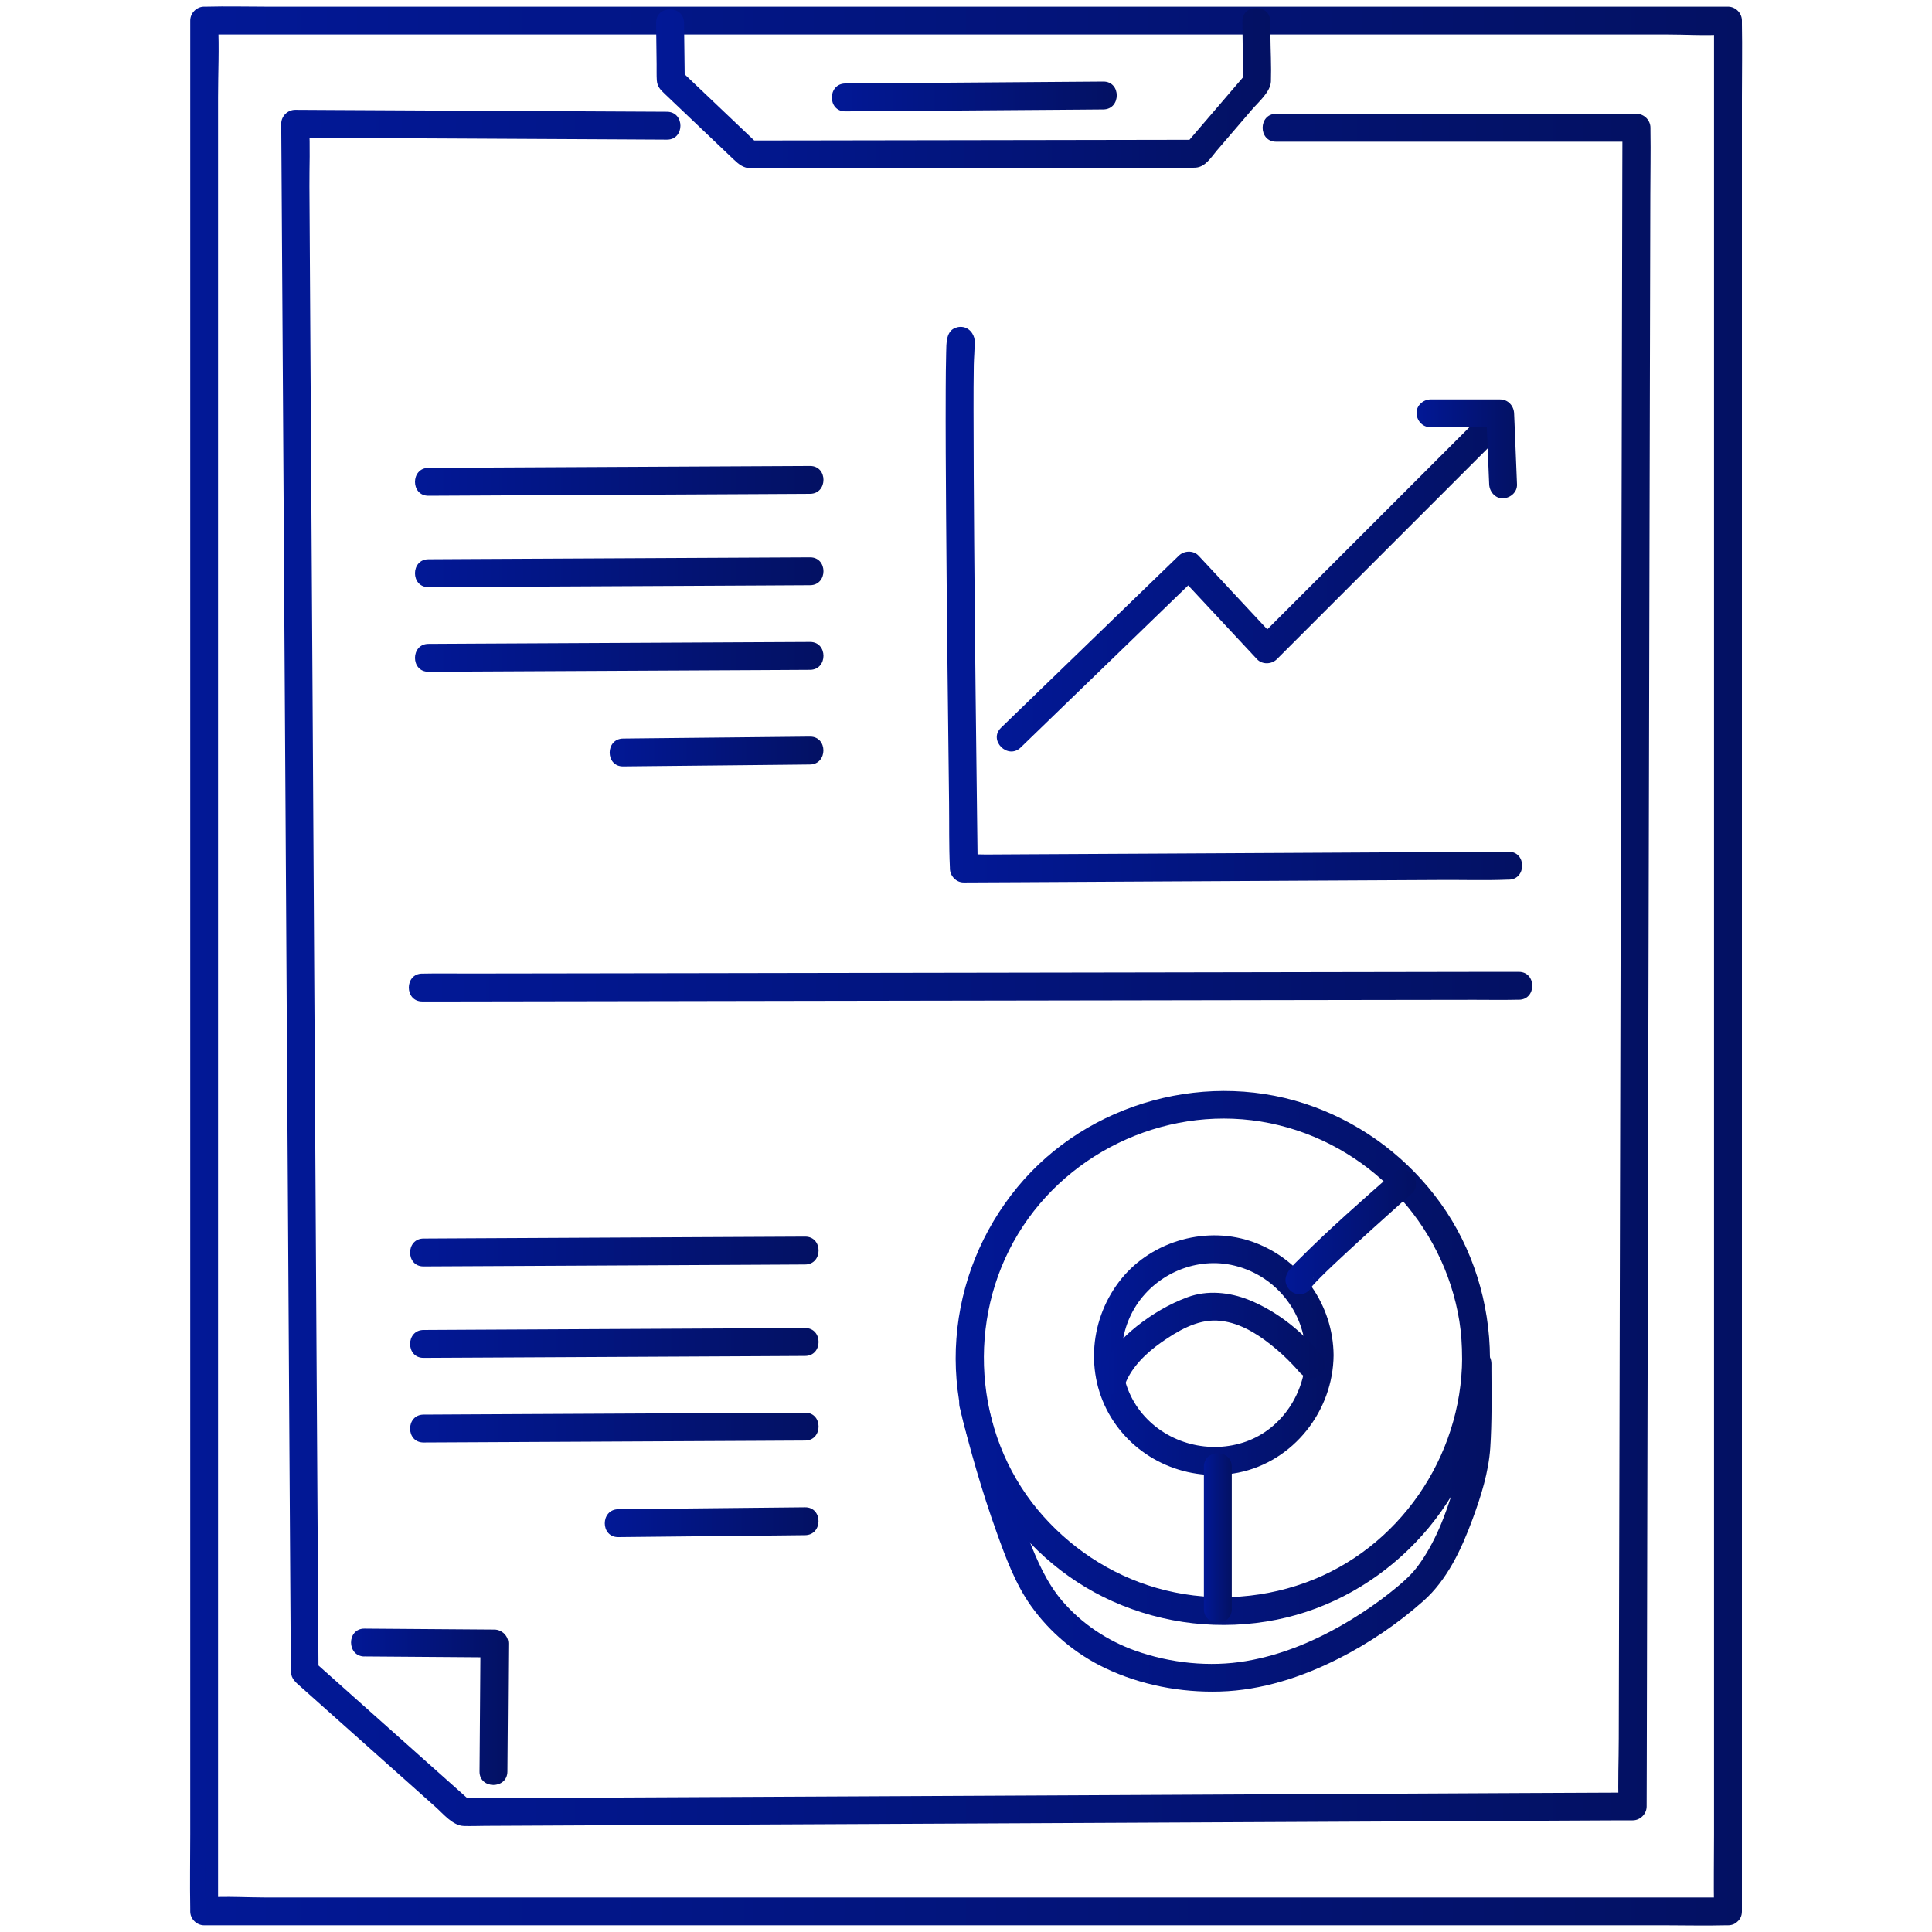 <?xml version="1.0" encoding="UTF-8"?><svg id="Capa_1" xmlns="http://www.w3.org/2000/svg" xmlns:xlink="http://www.w3.org/1999/xlink" viewBox="0 0 300 300"><defs><style>.cls-1{fill:url(#Degradado_sin_nombre_10-4);}.cls-1,.cls-2,.cls-3,.cls-4,.cls-5,.cls-6,.cls-7,.cls-8,.cls-9,.cls-10,.cls-11,.cls-12,.cls-13,.cls-14,.cls-15,.cls-16,.cls-17,.cls-18,.cls-19,.cls-20,.cls-21,.cls-22,.cls-23{stroke-width:0px;}.cls-2{fill:url(#Degradado_sin_nombre_10-3);}.cls-3{fill:url(#Degradado_sin_nombre_10-23);}.cls-4{fill:url(#Degradado_sin_nombre_10-16);}.cls-5{fill:url(#Degradado_sin_nombre_10-18);}.cls-6{fill:url(#Degradado_sin_nombre_10-10);}.cls-7{fill:url(#Degradado_sin_nombre_10-17);}.cls-8{fill:url(#Degradado_sin_nombre_10-12);}.cls-9{fill:url(#Degradado_sin_nombre_10-8);}.cls-10{fill:url(#Degradado_sin_nombre_10-19);}.cls-11{fill:url(#Degradado_sin_nombre_10-5);}.cls-12{fill:url(#Degradado_sin_nombre_10-2);}.cls-13{fill:url(#Degradado_sin_nombre_10-21);}.cls-14{fill:url(#Degradado_sin_nombre_10-6);}.cls-15{fill:url(#Degradado_sin_nombre_10-13);}.cls-16{fill:url(#Degradado_sin_nombre_10-22);}.cls-17{fill:url(#Degradado_sin_nombre_10-15);}.cls-18{fill:url(#Degradado_sin_nombre_10-7);}.cls-19{fill:url(#Degradado_sin_nombre_10-9);}.cls-20{fill:url(#Degradado_sin_nombre_10-20);}.cls-21{fill:url(#Degradado_sin_nombre_10-11);}.cls-22{fill:url(#Degradado_sin_nombre_10);}.cls-23{fill:url(#Degradado_sin_nombre_10-14);}</style><linearGradient id="Degradado_sin_nombre_10" x1="29.5" y1="150" x2="270.5" y2="150" gradientUnits="userSpaceOnUse"><stop offset="0" stop-color="#021896"/><stop offset="1" stop-color="#031163"/></linearGradient><linearGradient id="Degradado_sin_nombre_10-2" x1="101.88" y1="13.67" x2="197.36" y2="13.67" xlink:href="#Degradado_sin_nombre_10"/><linearGradient id="Degradado_sin_nombre_10-3" x1="129.17" y1="14.98" x2="173.41" y2="14.98" xlink:href="#Degradado_sin_nombre_10"/><linearGradient id="Degradado_sin_nombre_10-4" x1="43.67" y1="150.34" x2="256.27" y2="150.34" xlink:href="#Degradado_sin_nombre_10"/><linearGradient id="Degradado_sin_nombre_10-5" x1="54.5" y1="265.03" x2="78.93" y2="265.03" xlink:href="#Degradado_sin_nombre_10"/><linearGradient id="Degradado_sin_nombre_10-6" x1="146.85" y1="93.9" x2="236.37" y2="93.9" xlink:href="#Degradado_sin_nombre_10"/><linearGradient id="Degradado_sin_nombre_10-7" x1="154.78" y1="89.9" x2="234.46" y2="89.9" xlink:href="#Degradado_sin_nombre_10"/><linearGradient id="Degradado_sin_nombre_10-8" x1="219.97" y1="69.7" x2="235.56" y2="69.7" xlink:href="#Degradado_sin_nombre_10"/><linearGradient id="Degradado_sin_nombre_10-9" x1="63.48" y1="153.2" x2="237.92" y2="153.2" xlink:href="#Degradado_sin_nombre_10"/><linearGradient id="Degradado_sin_nombre_10-10" x1="64.44" y1="74.67" x2="127.86" y2="74.67" xlink:href="#Degradado_sin_nombre_10"/><linearGradient id="Degradado_sin_nombre_10-11" x1="64.44" y1="88.86" x2="127.86" y2="88.86" xlink:href="#Degradado_sin_nombre_10"/><linearGradient id="Degradado_sin_nombre_10-12" x1="64.44" y1="102" x2="127.86" y2="102" xlink:href="#Degradado_sin_nombre_10"/><linearGradient id="Degradado_sin_nombre_10-13" x1="94.67" y1="116.7" x2="127.86" y2="116.7" xlink:href="#Degradado_sin_nombre_10"/><linearGradient id="Degradado_sin_nombre_10-14" x1="63.68" y1="194.34" x2="127.11" y2="194.34" xlink:href="#Degradado_sin_nombre_10"/><linearGradient id="Degradado_sin_nombre_10-15" x1="63.68" y1="208.54" x2="127.11" y2="208.54" xlink:href="#Degradado_sin_nombre_10"/><linearGradient id="Degradado_sin_nombre_10-16" x1="63.68" y1="221.68" x2="127.11" y2="221.68" xlink:href="#Degradado_sin_nombre_10"/><linearGradient id="Degradado_sin_nombre_10-17" x1="93.91" y1="236.37" x2="127.11" y2="236.37" xlink:href="#Degradado_sin_nombre_10"/><linearGradient id="Degradado_sin_nombre_10-18" x1="148.39" y1="210.87" x2="231.36" y2="210.87" xlink:href="#Degradado_sin_nombre_10"/><linearGradient id="Degradado_sin_nombre_10-19" x1="169.86" y1="210.45" x2="207.06" y2="210.45" xlink:href="#Degradado_sin_nombre_10"/><linearGradient id="Degradado_sin_nombre_10-20" x1="148.95" y1="236.16" x2="231.61" y2="236.16" xlink:href="#Degradado_sin_nombre_10"/><linearGradient id="Degradado_sin_nombre_10-21" x1="170.45" y1="208.59" x2="205.76" y2="208.59" xlink:href="#Degradado_sin_nombre_10"/><linearGradient id="Degradado_sin_nombre_10-22" x1="199.62" y1="191.32" x2="219.87" y2="191.32" xlink:href="#Degradado_sin_nombre_10"/><linearGradient id="Degradado_sin_nombre_10-23" x1="186.94" y1="238.81" x2="191.27" y2="238.81" xlink:href="#Degradado_sin_nombre_10"/></defs><path class="cls-22" d="m268.3,294.64H41.34c-3.05,0-6.19-.21-9.24,0-.13,0-.27,0-.4,0,.72.72,1.44,1.44,2.16,2.16V15.11c0-3.79.2-7.64,0-11.42,0-.17,0-.33,0-.5-.72.72-1.44,1.44-2.16,2.16h226.97c3.05,0,6.19.21,9.24,0,.13,0,.27,0,.4,0-.72-.72-1.44-1.44-2.16-2.16v281.69c0,3.8-.07,7.62,0,11.42,0,.17,0,.33,0,.5,0,2.78,4.33,2.79,4.33,0V15.11c0-3.8.07-7.62,0-11.42,0-.17,0-.33,0-.5,0-1.17-.99-2.16-2.16-2.16H41.34c-3.08,0-6.16-.08-9.24,0-.13,0-.27,0-.4,0-1.17,0-2.16.99-2.16,2.16v281.69c0,3.8-.07,7.62,0,11.42,0,.17,0,.33,0,.5,0,1.17.99,2.16,2.16,2.16h226.97c3.08,0,6.16.08,9.24,0,.13,0,.27,0,.4,0,2.78,0,2.79-4.33,0-4.33Z"/><path class="cls-12" d="m101.88,3.53c.03,2.15.05,4.29.08,6.44.01.83-.02,1.68.03,2.5.07,1.01.61,1.51,1.26,2.13,3.57,3.4,7.14,6.79,10.71,10.19.78.74,1.51,1.32,2.64,1.34.91.02,1.83,0,2.74,0,3.9,0,7.8-.01,11.7-.02l34.03-.05c4.66,0,9.33-.01,13.99-.02,2.17,0,4.37.09,6.54-.01,1.57-.07,2.44-1.59,3.37-2.68,1.8-2.1,3.6-4.2,5.41-6.31,1-1.17,2.92-2.78,2.97-4.41.08-2.4-.06-4.83-.08-7.23,0-.69-.02-1.39-.02-2.08-.03-2.78-4.36-2.79-4.33,0,.04,3.15.07,6.31.11,9.46.21-.51.42-1.02.63-1.53-3.17,3.69-6.33,7.39-9.5,11.08.51-.21,1.02-.42,1.53-.63-7.82.01-15.64.02-23.45.04-12.46.02-24.93.04-37.39.06-2.87,0-5.73,0-8.6.01.51.21,1.02.42,1.53.63-4.03-3.83-8.05-7.66-12.08-11.49.21.51.42,1.02.63,1.53-.04-2.98-.07-5.96-.11-8.95-.03-2.78-4.36-2.79-4.33,0h0Z"/><path class="cls-2" d="m131.26,17.29c4.51-.03,9.03-.07,13.54-.1,7.19-.05,14.38-.11,21.58-.16,1.65-.01,3.29-.02,4.94-.04,2.78-.02,2.79-4.35,0-4.33-4.51.03-9.03.07-13.54.1-7.19.05-14.38.11-21.58.16-1.65.01-3.29.02-4.94.04-2.78.02-2.79,4.35,0,4.33h0Z"/><path class="cls-1" d="m198.12,22h55.97c-.72-.72-1.44-1.44-2.16-2.16,0,2.33-.01,4.67-.02,7-.01,6.32-.03,12.64-.04,18.96-.02,9.34-.04,18.68-.06,28.03-.03,11.44-.05,22.88-.08,34.31-.03,12.48-.06,24.97-.08,37.45-.03,12.6-.06,25.2-.09,37.8-.03,11.79-.05,23.58-.08,35.36-.02,9.89-.04,19.79-.07,29.68-.02,7.17-.03,14.33-.05,21.5,0,3.37-.16,6.78-.02,10.14,0,.14,0,.29,0,.44.72-.72,1.44-1.44,2.16-2.16-1.62,0-3.24.02-4.86.02-4.4.02-8.81.04-13.21.06-6.52.03-13.03.06-19.55.1-7.95.04-15.9.08-23.85.12-8.71.04-17.42.08-26.13.13-8.79.04-17.59.09-26.38.13l-24.6.12c-6.93.03-13.86.07-20.8.1l-14.96.07c-2.35.01-4.76-.14-7.1.03-.1,0-.21,0-.31,0,.51.21,1.02.42,1.53.63-7.13-6.36-14.27-12.72-21.4-19.08-1.02-.91-2.03-1.81-3.05-2.72l.63,1.53c-.01-2.15-.03-4.29-.04-6.44-.04-5.84-.07-11.68-.11-17.53-.05-8.6-.11-17.21-.16-25.81-.06-10.53-.13-21.07-.19-31.6-.07-11.54-.14-23.08-.21-34.61-.07-11.6-.14-23.2-.21-34.81-.07-10.86-.13-21.72-.2-32.58-.06-9.14-.11-18.29-.17-27.43-.04-6.6-.08-13.2-.12-19.8-.02-3.1.14-6.26-.06-9.35,0-.14,0-.27,0-.41-.72.72-1.44,1.44-2.16,2.16,6.49.03,12.98.07,19.47.1,10.36.05,20.72.11,31.08.16,2.4.01,4.79.02,7.19.04,2.78.01,2.79-4.31,0-4.33-6.49-.03-12.98-.07-19.47-.1-10.36-.05-20.72-.11-31.08-.16-2.4-.01-4.79-.02-7.19-.04-1.16,0-2.17,1-2.16,2.16.01,1.94.02,3.87.04,5.81.03,5.3.06,10.6.1,15.9.05,7.9.1,15.79.15,23.69.06,9.73.12,19.46.18,29.19.07,10.75.13,21.51.2,32.26.07,11.1.14,22.2.2,33.3.07,10.64.13,21.28.2,31.92.06,9.42.12,18.84.17,28.25.05,7.43.09,14.86.14,22.29.03,4.66.06,9.33.09,13.99,0,1.08.01,2.15.02,3.23,0,.17,0,.35,0,.53.08,1.19.81,1.7,1.6,2.41,6.96,6.21,13.93,12.42,20.89,18.62,1.22,1.09,2.66,2.89,4.39,2.94,1.1.03,2.2-.01,3.3-.02,5.45-.03,10.9-.05,16.36-.08,8.63-.04,17.26-.08,25.89-.13,10.58-.05,21.16-.1,31.74-.15s22.07-.11,33.11-.16c10.28-.05,20.56-.1,30.84-.15,8.14-.04,16.28-.08,24.43-.12,4.66-.02,9.33-.05,13.99-.07.61,0,1.22,0,1.83,0,1.17,0,2.16-.99,2.16-2.16,0-2.33.01-4.67.02-7,.01-6.32.03-12.64.04-18.96.02-9.34.04-18.68.06-28.03.03-11.44.05-22.88.08-34.31.03-12.48.06-24.97.08-37.45.03-12.6.06-25.2.09-37.8.03-11.79.05-23.58.08-35.36.02-9.89.04-19.79.07-29.68.02-7.17.03-14.33.05-21.5,0-3.38.08-6.76.02-10.14,0-.15,0-.29,0-.44,0-1.17-.99-2.16-2.16-2.16h-55.97c-2.78,0-2.79,4.33,0,4.33h0Z"/><path class="cls-11" d="m56.59,257.21c5.88.04,11.76.09,17.64.13.85,0,1.69.01,2.54.02-.72-.72-1.44-1.44-2.16-2.16-.04,5.79-.09,11.57-.13,17.36,0,.84-.01,1.68-.02,2.52-.02,2.78,4.31,2.79,4.33,0,.04-5.79.09-11.57.13-17.36,0-.84.01-1.68.02-2.52,0-1.18-1-2.15-2.16-2.16-5.88-.04-11.76-.09-17.64-.13-.85,0-1.69-.01-2.54-.02-2.78-.02-2.79,4.31,0,4.33h0Z"/><path class="cls-14" d="m148.65,50.82c-1.81.39-1.69,2.53-1.73,3.94-.05,1.92-.06,3.83-.07,5.75-.03,6.49.02,12.98.06,19.47.06,7.95.13,15.91.22,23.86.07,6.92.15,13.83.24,20.75.04,3.37-.03,6.76.13,10.13,0,.05,0,.1,0,.15.02,1.16.98,2.17,2.16,2.16,2.8-.01,5.6-.03,8.4-.04,6.73-.04,13.46-.07,20.18-.11,8.14-.04,16.29-.09,24.43-.13,7.05-.04,14.09-.07,21.14-.11,3.43-.02,6.89.09,10.32-.05.05,0,.09,0,.14,0,2.78-.01,2.79-4.34,0-4.33s-5.6.03-8.4.04c-6.73.04-13.46.07-20.18.11-8.14.04-16.29.09-24.43.13-7.05.04-14.09.07-21.14.11-2.33.01-4.67.02-7,.04-1.09,0-2.23-.08-3.32.02-.05,0-.1,0-.14,0,.72.72,1.44,1.44,2.16,2.16-.04-2.67-.07-5.34-.1-8.01-.08-6.43-.16-12.85-.23-19.28-.09-7.81-.16-15.63-.22-23.45-.05-6.84-.1-13.67-.1-20.51,0-2.31,0-4.62.04-6.93.02-1.17.15-2.37.12-3.54,0-.3-.13.68-.05.41-.08.3-.88,1.29-1.47,1.42,2.72-.59,1.57-4.76-1.15-4.17h0Z"/><path class="cls-18" d="m158.49,116.07c3.1-3,6.2-6.01,9.31-9.01,4.95-4.79,9.91-9.59,14.86-14.38,1.15-1.11,2.3-2.23,3.45-3.34h-3.06c4.05,4.34,8.1,8.69,12.15,13.03.8.85,2.25.8,3.06,0,4-4,8-8,11.99-11.99,6.38-6.38,12.76-12.76,19.14-19.14,1.48-1.48,2.95-2.95,4.43-4.43,1.97-1.97-1.09-5.03-3.06-3.06-4,4-8,8-11.99,11.99-6.38,6.38-12.76,12.76-19.14,19.14-1.48,1.48-2.95,2.95-4.43,4.43h3.06c-4.05-4.34-8.1-8.69-12.15-13.03-.81-.86-2.24-.79-3.06,0-3.1,3-6.2,6.01-9.31,9.01-4.95,4.79-9.91,9.59-14.86,14.38-1.15,1.11-2.3,2.23-3.45,3.34-2,1.94,1.06,5,3.06,3.06h0Z"/><path class="cls-9" d="m235.56,75.22c-.13-3.21-.26-6.43-.39-9.64-.02-.47-.04-.94-.06-1.4-.05-1.17-.95-2.16-2.16-2.16h-10.83c-1.13,0-2.22.99-2.16,2.16.05,1.17.95,2.16,2.16,2.16h10.83c-.72-.72-1.44-1.44-2.16-2.16.13,3.21.26,6.43.39,9.64l.06,1.4c.05,1.13.96,2.22,2.16,2.16,1.13-.05,2.21-.95,2.16-2.16h0Z"/><path class="cls-19" d="m65.57,155.51c1.52,0,3.04,0,4.57,0l12.36-.02c6.12-.01,12.24-.02,18.35-.03,7.43-.01,14.86-.03,22.3-.04,8.18-.01,16.35-.03,24.53-.04,8.25-.01,16.51-.03,24.76-.04,7.66-.01,15.32-.03,22.99-.04,6.48-.01,12.96-.02,19.44-.03,4.68,0,9.36-.02,14.04-.02,2.21,0,4.43.04,6.65-.01.09,0,.19,0,.28,0,2.78,0,2.79-4.33,0-4.33-1.52,0-3.04,0-4.57,0-4.12,0-8.24.01-12.36.02-6.12.01-12.24.02-18.35.03-7.43.01-14.86.03-22.3.04-8.18.01-16.35.03-24.53.04-8.25.01-16.51.03-24.76.04-7.66.01-15.32.03-22.99.04-6.48.01-12.96.02-19.44.03l-14.04.02c-2.21,0-4.43-.04-6.65.01-.09,0-.19,0-.28,0-2.78,0-2.79,4.33,0,4.33h0Z"/><path class="cls-6" d="m66.53,76.98c6.68-.03,13.37-.07,20.05-.1,10.64-.05,21.28-.11,31.92-.16,2.43-.01,4.85-.02,7.28-.04,2.78-.01,2.79-4.34,0-4.33-6.68.03-13.37.07-20.05.1-10.64.05-21.28.11-31.92.16-2.43.01-4.85.02-7.28.04-2.78.01-2.79,4.34,0,4.33h0Z"/><path class="cls-21" d="m66.53,91.17c6.68-.03,13.37-.07,20.05-.1,10.64-.05,21.28-.11,31.92-.16,2.43-.01,4.85-.02,7.28-.04,2.78-.01,2.79-4.34,0-4.33-6.68.03-13.37.07-20.05.1-10.64.05-21.28.11-31.92.16-2.43.01-4.85.02-7.28.04-2.78.01-2.79,4.34,0,4.33h0Z"/><path class="cls-8" d="m66.53,104.31c6.68-.03,13.37-.07,20.05-.1,10.64-.05,21.28-.11,31.92-.16,2.43-.01,4.85-.02,7.28-.04,2.78-.01,2.79-4.34,0-4.33-6.68.03-13.37.07-20.05.1-10.64.05-21.28.11-31.92.16-2.43.01-4.85.02-7.28.04-2.78.01-2.79,4.34,0,4.33h0Z"/><path class="cls-15" d="m96.76,119.01c8.47-.09,16.94-.17,25.41-.26,1.2-.01,2.4-.02,3.6-.04,2.78-.03,2.79-4.35,0-4.33-8.47.09-16.94.17-25.41.26-1.2.01-2.4.02-3.6.04-2.78.03-2.79,4.35,0,4.33h0Z"/><path class="cls-23" d="m65.77,196.65c6.68-.03,13.37-.07,20.05-.1,10.64-.05,21.28-.11,31.92-.16,2.43-.01,4.85-.02,7.28-.04,2.78-.01,2.79-4.34,0-4.33-6.68.03-13.37.07-20.05.1-10.64.05-21.28.11-31.92.16-2.43.01-4.85.02-7.28.04-2.78.01-2.79,4.34,0,4.33h0Z"/><path class="cls-17" d="m65.77,210.85c6.68-.03,13.37-.07,20.05-.1,10.64-.05,21.28-.11,31.92-.16,2.43-.01,4.85-.02,7.28-.04,2.78-.01,2.79-4.34,0-4.33-6.68.03-13.37.07-20.05.1-10.64.05-21.28.11-31.92.16-2.43.01-4.85.02-7.28.04-2.78.01-2.79,4.34,0,4.33h0Z"/><path class="cls-4" d="m65.77,223.99c6.68-.03,13.37-.07,20.05-.1,10.64-.05,21.28-.11,31.92-.16,2.43-.01,4.85-.02,7.28-.04,2.78-.01,2.79-4.34,0-4.33-6.68.03-13.37.07-20.05.1l-31.92.16c-2.43.01-4.85.02-7.28.04-2.78.01-2.79,4.34,0,4.33h0Z"/><path class="cls-7" d="m96,238.68c8.47-.09,16.94-.17,25.41-.26,1.2-.01,2.4-.02,3.6-.04,2.78-.03,2.79-4.35,0-4.33-8.47.09-16.94.17-25.41.26-1.2.01-2.4.02-3.6.04-2.78.03-2.79,4.35,0,4.33h0Z"/><path class="cls-5" d="m227.04,210.86c-.06,15.38-9.83,29.66-24.38,34.91-7.4,2.67-15.52,2.98-23.08.8-7.23-2.08-13.66-6.38-18.46-12.16-9.93-11.98-11.07-29.54-3.04-42.8,8.01-13.23,23.93-20.29,39.11-17.2,15.16,3.09,26.96,15.47,29.42,30.73.3,1.89.42,3.81.42,5.72.01,2.78,4.34,2.79,4.33,0-.03-8.56-2.67-17.07-7.68-24.04-4.91-6.82-11.71-12.02-19.6-14.94-16.19-5.99-35.15-.84-46.11,12.48-5.5,6.68-8.81,14.84-9.46,23.47-.65,8.49,1.43,17.17,5.84,24.46,4.31,7.12,10.8,12.96,18.41,16.36,7.98,3.57,16.86,4.57,25.44,2.86,16.64-3.32,30.07-17.29,32.64-34.07.33-2.18.52-4.37.53-6.57.01-2.78-4.32-2.79-4.33,0Z"/><path class="cls-10" d="m202.74,210.46c-.05,5.82-3.69,11.41-9.26,13.39s-12.13.38-16.09-4.32c-3.84-4.56-4.25-11.34-1.21-16.41,3.02-5.06,9.12-7.88,14.94-6.72,6.71,1.35,11.56,7.21,11.63,14.05.03,2.78,4.35,2.79,4.33,0-.07-7.83-4.97-14.79-12.3-17.52-7.19-2.68-15.77-.35-20.62,5.6-4.96,6.09-5.76,14.79-1.64,21.56,4.1,6.72,12.06,10.12,19.76,8.58,8.58-1.72,14.72-9.58,14.8-18.23.03-2.78-4.3-2.79-4.33,0Z"/><path class="cls-20" d="m149.02,218.51c1.58,6.54,3.45,13.04,5.72,19.38,1.41,3.93,2.91,8.04,5.35,11.47,2.95,4.14,6.93,7.47,11.51,9.66,5.53,2.64,11.74,3.82,17.86,3.64,6.45-.19,12.7-2.23,18.41-5.12,4.71-2.38,9.16-5.41,13.12-8.91,3.76-3.32,5.98-8.15,7.68-12.77,1.3-3.52,2.49-7.3,2.74-11.06.26-4,.2-8.04.18-12.05,0-.33,0-.66,0-.99-.02-2.78-4.35-2.79-4.33,0,.02,3.2.02,6.41-.05,9.61-.02.96-.05,1.93-.1,2.89-.02.36-.04.73-.07,1.09,0,.11-.03.22-.04.33.03-.42.04-.29,0,.02-.29,1.73-.72,3.43-1.21,5.12-1.28,4.36-2.98,8.85-5.74,12.51-1.11,1.47-2.79,2.86-4.33,4.08-1.85,1.47-3.94,2.89-6.01,4.15-4.99,3.03-10.42,5.39-16.2,6.37-5.67.97-11.78.32-17.19-1.6-4.38-1.56-8.31-4.18-11.34-7.69-2.43-2.81-4-6.42-5.3-9.81-2.61-6.84-4.62-13.93-6.38-21.03-.04-.14-.07-.29-.11-.43-.65-2.71-4.83-1.56-4.17,1.15h0Z"/><path class="cls-13" d="m174.73,214.86c1.02-2.62,3.27-4.77,5.52-6.36,2.52-1.77,5.55-3.6,8.73-3.44s6,1.88,8.35,3.74c1.2.95,2.34,1.99,3.39,3.1.31.33.62.66.92,1.01.17.2.74.93.06.05.71.92,1.86,1.42,2.96.78.91-.53,1.49-2.03.78-2.96-2.94-3.82-7.04-7.13-11.51-8.93-2.99-1.2-6.46-1.56-9.53-.42-2.86,1.06-5.5,2.62-7.88,4.51-2.62,2.07-4.75,4.65-5.96,7.78-.42,1.09.47,2.37,1.51,2.66,1.22.34,2.24-.42,2.66-1.51h0Z"/><path class="cls-16" d="m203.89,198.25c.19.55,0,1.14-.18,1.53.03-.05.07-.1.09-.15.17-.3-.39.44-.19.25.09-.08.16-.19.24-.28.37-.42.77-.82,1.16-1.22,1.25-1.25,2.54-2.46,3.84-3.66,2.79-2.6,5.63-5.15,8.47-7.69.64-.57,1.28-1.14,1.92-1.71.88-.77.79-2.27,0-3.06-.87-.87-2.18-.78-3.06,0-4.84,4.28-9.74,8.55-14.31,13.13-.97.98-2.7,2.42-2.16,4,.38,1.1,1.48,1.83,2.66,1.51,1.07-.3,1.89-1.55,1.51-2.66h0Z"/><path class="cls-3" d="m186.94,227.76v22.09c0,2.78,4.33,2.79,4.33,0v-22.09c0-2.78-4.33-2.79-4.33,0h0Z"/></svg>